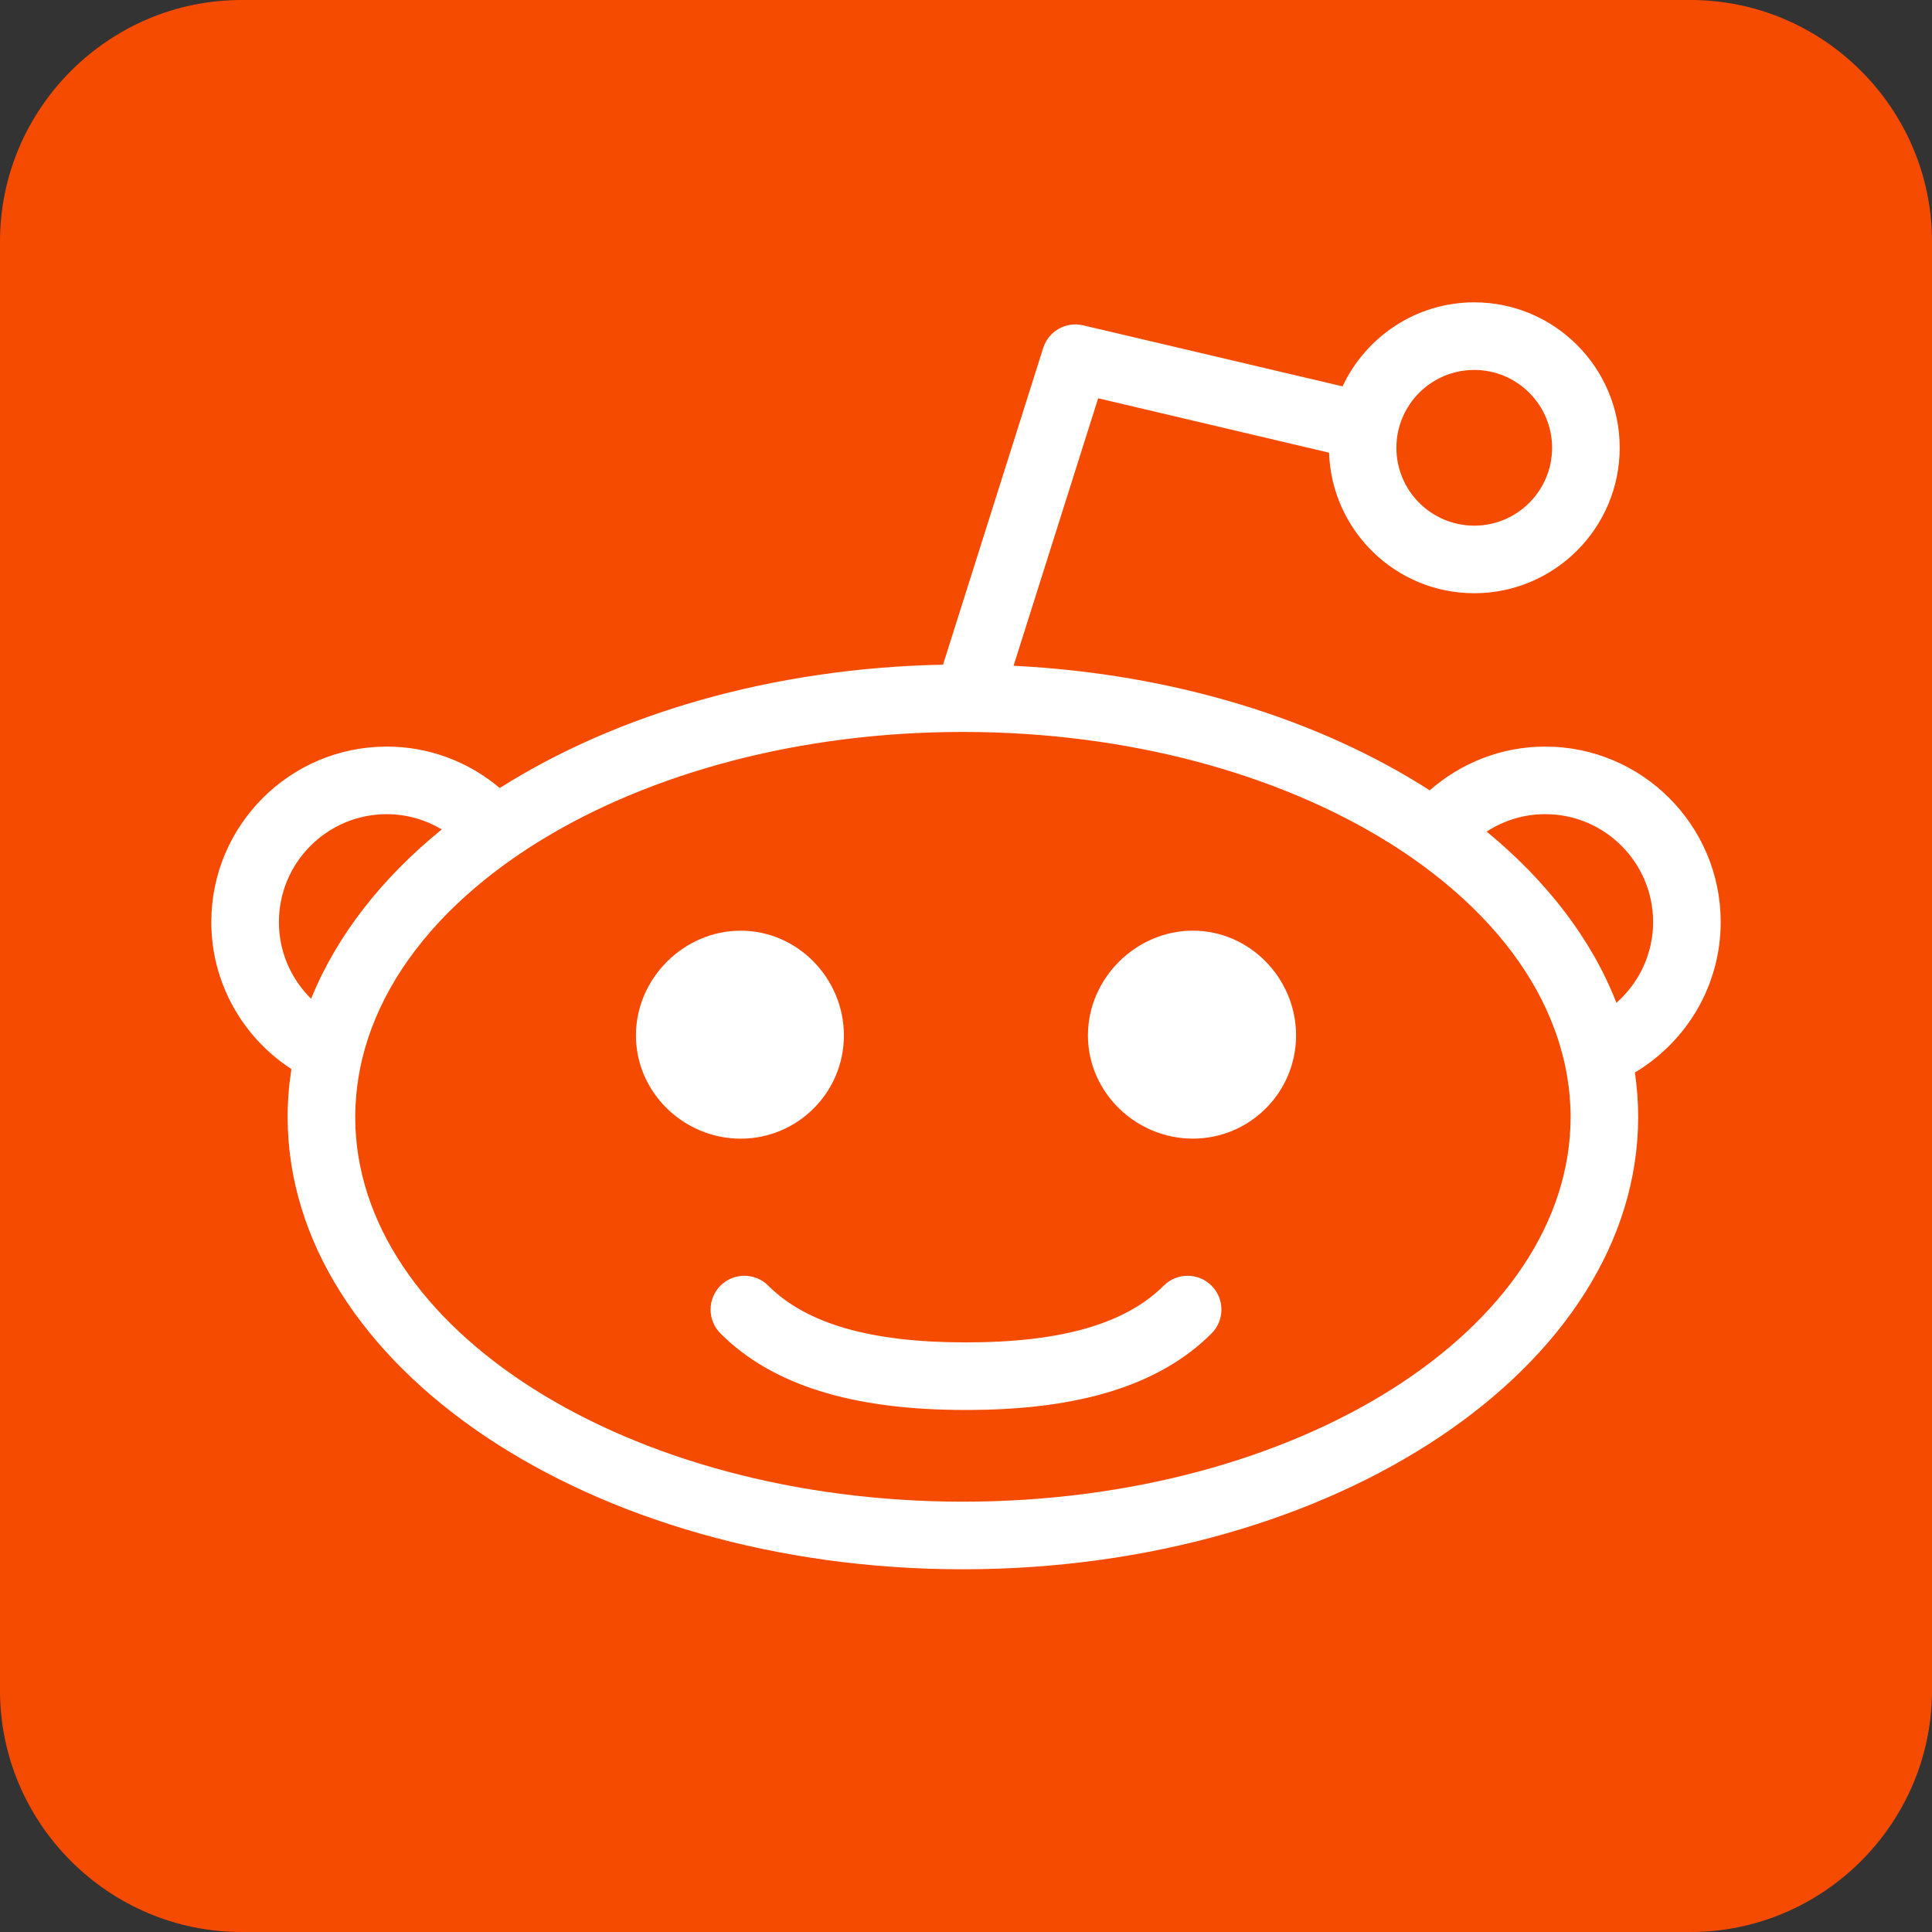 <?xml version="1.0" ?><!DOCTYPE svg  PUBLIC '-//W3C//DTD SVG 1.1//EN'  'http://www.w3.org/Graphics/SVG/1.1/DTD/svg11.dtd'><svg enable-background="new 0 0 128 128" height="128px" id="Layer_1" version="1.1" viewBox="0 0 128 128" width="128px" xml:space="preserve" xmlns="http://www.w3.org/2000/svg" xmlns:xlink="http://www.w3.org/1999/xlink"><rect x="0" y="0" width="128" height="128" fill="#333333" stroke="none"/><path d="M128,112c0,8.8-7.2,16-16,16H16c-8.8,0-16-7.2-16-16V16C0,7.2,7.2,0,16,0h96c8.8,0,16,7.2,16,16V112z" fill="#F54B00"/><g><path d="M114,61.087c0-6.409-5.215-11.623-11.623-11.623c-2.932,0-5.605,1.101-7.654,2.899   c-7.283-4.678-16.91-7.723-27.572-8.255l5.605-17.721l15.297,3.604c0.172,5.163,4.414,9.312,9.619,9.312   c5.312,0,9.637-4.322,9.637-9.636s-4.322-9.636-9.637-9.636c-3.857,0-7.186,2.285-8.723,5.567L71.76,21.554   c-1.141-0.268-2.295,0.388-2.646,1.504l-6.636,20.979c-11.352,0.223-21.65,3.288-29.369,8.172   c-2.023-1.709-4.636-2.745-7.484-2.745C19.213,49.464,14,54.678,14,61.087c0,4.081,2.118,7.668,5.307,9.743   c-0.163,1.039-0.25,2.094-0.25,3.162c0,16.527,20.068,29.977,44.738,29.977c24.667,0,44.738-13.449,44.738-29.977   c0-0.99-0.076-1.969-0.217-2.936C111.713,69.027,114,65.324,114,61.087z M97.672,24.51c2.846,0,5.158,2.314,5.158,5.158   c0,2.845-2.312,5.158-5.158,5.158s-5.158-2.313-5.158-5.158C92.514,26.825,94.826,24.51,97.672,24.51z M18.478,61.087   c0-3.94,3.205-7.146,7.146-7.146c1.33,0,2.574,0.373,3.643,1.011c-3.987,3.24-6.971,7.052-8.654,11.219   C19.295,64.875,18.478,63.076,18.478,61.087z M104.057,73.992c0,14.059-18.062,25.498-40.261,25.498   c-22.201,0-40.262-11.439-40.262-25.498c0-0.494,0.027-0.984,0.071-1.471c0.136-1.496,0.479-2.955,1.006-4.371   c1.365-3.672,3.983-7.04,7.56-9.911c1.145-0.919,2.385-1.787,3.711-2.598c7.244-4.421,17.084-7.148,27.914-7.148   c10.988,0,20.957,2.805,28.228,7.34c1.33,0.829,2.566,1.717,3.705,2.656c3.435,2.829,5.945,6.125,7.267,9.711   c0.522,1.42,0.866,2.883,0.996,4.383C104.031,73.051,104.057,73.52,104.057,73.992z M107.092,66.439   c-1.637-4.21-4.611-8.062-8.598-11.344c1.119-0.728,2.451-1.155,3.883-1.155c3.939,0,7.146,3.205,7.146,7.146   C109.521,63.219,108.578,65.129,107.092,66.439z" fill="#FFFFFF"/><path d="M55.911,68.602c0-3.774-3.062-6.941-6.838-6.941c-3.776,0-6.941,3.167-6.941,6.941   c0,3.775,3.166,6.838,6.941,6.838C52.848,75.438,55.911,72.377,55.911,68.602z" fill="#FFFFFF"/><path d="M79.029,61.659c-3.775,0-6.951,3.166-6.951,6.94c0,3.777,3.176,6.838,6.951,6.838   c3.777,0,6.838-3.061,6.838-6.838C85.867,64.824,82.807,61.659,79.029,61.659z" fill="#FFFFFF"/><path d="M77.1,85.178c-2.531,2.529-6.799,3.758-13.048,3.758c-0.018,0-0.035,0.006-0.053,0.006   c-0.02,0-0.035-0.006-0.055-0.006c-6.25,0-10.516-1.229-13.045-3.758c-0.874-0.873-2.292-0.873-3.166,0   c-0.874,0.875-0.874,2.293,0,3.166c3.411,3.412,8.715,5.07,16.211,5.07c0.02,0,0.035-0.006,0.055-0.006   c0.018,0,0.035,0.006,0.053,0.006c7.496,0,12.8-1.658,16.214-5.068c0.875-0.875,0.875-2.291,0.002-3.166   C79.393,84.305,77.975,84.305,77.1,85.178z" fill="#FFFFFF"/></g><g id="Layer_3" transform="translate(-56.499,470.001)"/></svg>